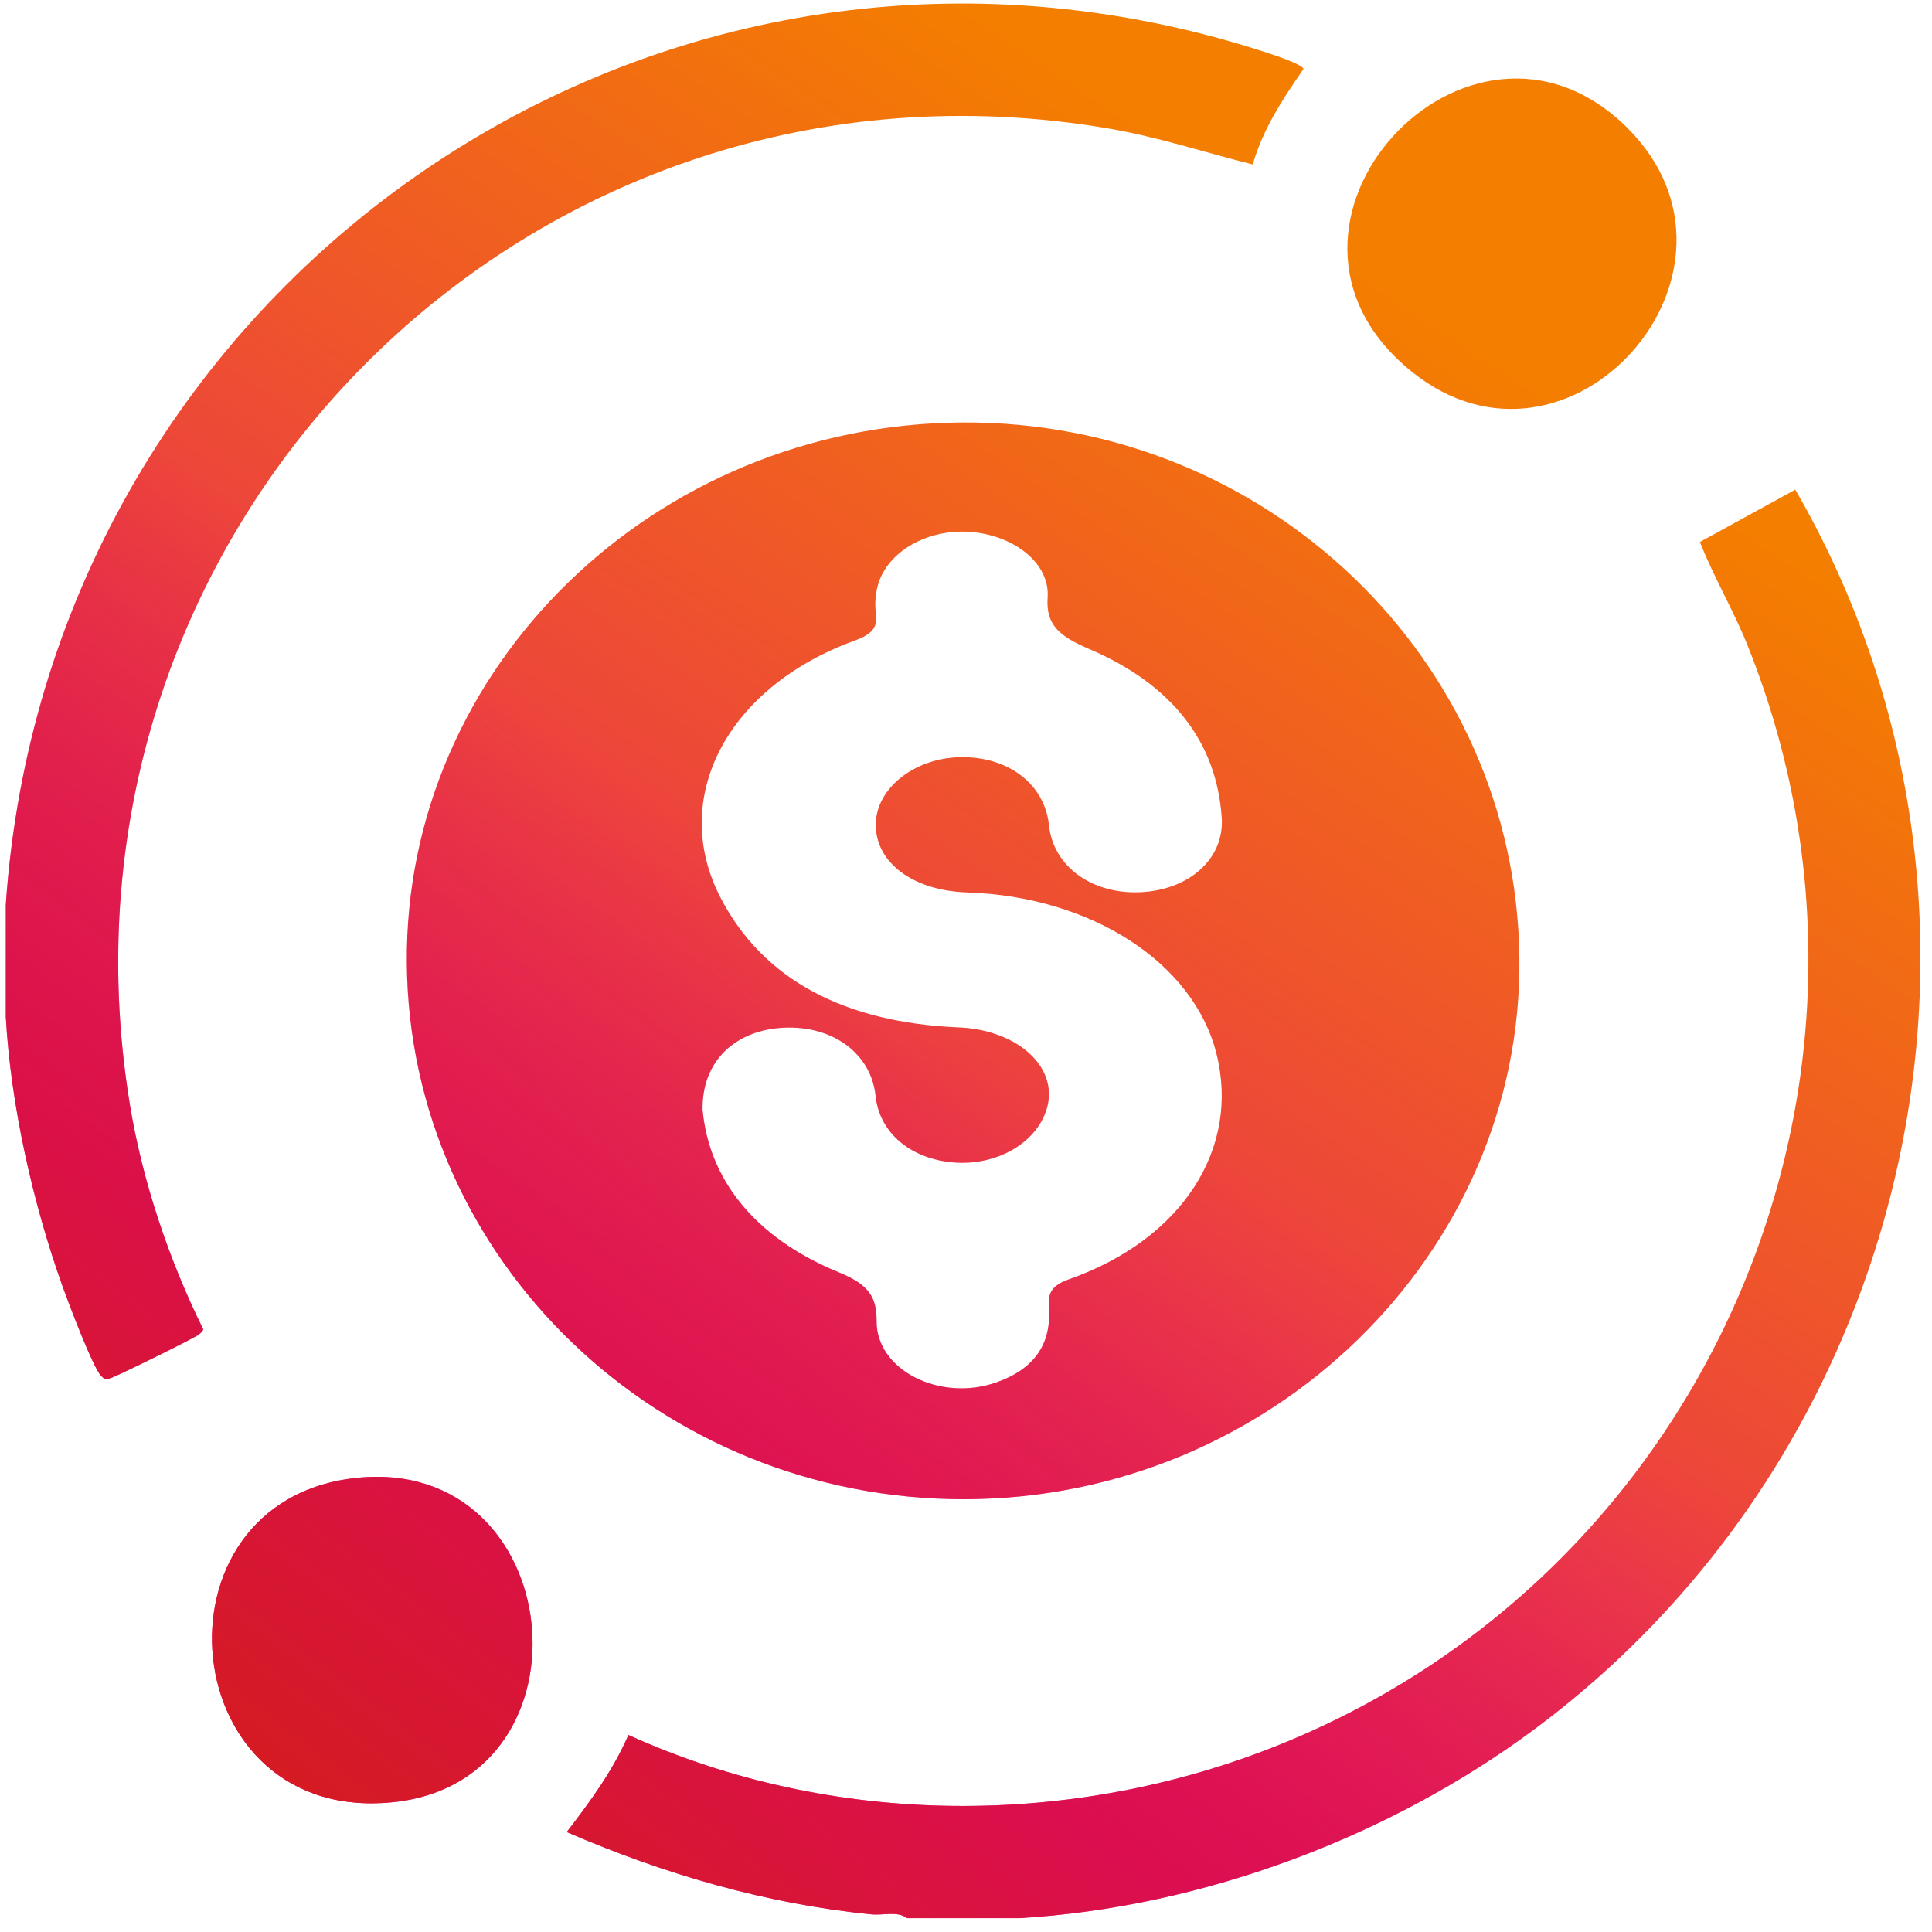<svg xmlns="http://www.w3.org/2000/svg" width="111" height="111" viewBox="0 0 111 111" fill="none"><path d="M58.56 110.203H52.115C51.551 109.781 50.76 110.055 50.074 109.987C44.023 109.392 38.108 107.657 32.562 105.258C33.918 103.494 35.208 101.741 36.105 99.682C47.868 105.014 61.658 105.042 73.594 100.206C98.241 90.216 110.378 61.981 100.409 37.092C99.594 35.057 98.466 33.174 97.665 31.137L103.146 28.133C117.003 52.079 110.193 82.963 88.187 99.33C79.792 105.574 69.002 109.594 58.559 110.205L58.56 110.203Z" fill="url(#paint0_linear_857_3289)"></path><path d="M58.56 110.203H52.115C51.551 109.781 50.76 110.055 50.074 109.987C44.023 109.392 38.108 107.657 32.562 105.258C33.918 103.494 35.208 101.741 36.105 99.682C47.868 105.014 61.658 105.042 73.594 100.206C98.241 90.216 110.378 61.981 100.409 37.092C99.594 35.057 98.466 33.174 97.665 31.137L103.146 28.133C117.003 52.079 110.193 82.963 88.187 99.33C79.792 105.574 69.002 109.594 58.559 110.205L58.56 110.203Z" fill="url(#paint1_linear_857_3289)"></path><path d="M0.333 51.976C2.706 17.192 35.908 -7.076 69.995 2.189C70.69 2.378 74.798 3.536 74.891 3.96C73.707 5.673 72.556 7.417 71.974 9.447C69.219 8.76 66.531 7.868 63.723 7.388C30.474 1.692 2.033 30.21 7.457 63.437C8.18 67.864 9.696 72.359 11.671 76.365C11.66 76.498 11.509 76.6 11.404 76.685C11.155 76.884 6.663 79.098 6.351 79.177C6.042 79.256 6.057 79.293 5.812 79.052C5.348 78.594 3.922 74.82 3.608 73.944C1.882 69.121 0.618 63.489 0.332 58.42V51.974L0.333 51.976Z" fill="url(#paint2_linear_857_3289)"></path><path d="M0.333 51.976C2.706 17.192 35.908 -7.076 69.995 2.189C70.69 2.378 74.798 3.536 74.891 3.96C73.707 5.673 72.556 7.417 71.974 9.447C69.219 8.76 66.531 7.868 63.723 7.388C30.474 1.692 2.033 30.21 7.457 63.437C8.18 67.864 9.696 72.359 11.671 76.365C11.66 76.498 11.509 76.6 11.404 76.685C11.155 76.884 6.663 79.098 6.351 79.177C6.042 79.256 6.057 79.293 5.812 79.052C5.348 78.594 3.922 74.82 3.608 73.944C1.882 69.121 0.618 63.489 0.332 58.42V51.974L0.333 51.976Z" fill="url(#paint3_linear_857_3289)"></path><path d="M93.509 7.36C101.733 15.571 90.188 28.657 81.119 21.361C70.772 13.038 84.422 -1.711 93.509 7.36Z" fill="url(#paint4_linear_857_3289)"></path><path d="M93.509 7.36C101.733 15.571 90.188 28.657 81.119 21.361C70.772 13.038 84.422 -1.711 93.509 7.36Z" fill="url(#paint5_linear_857_3289)"></path><path d="M20.482 84.91C32.593 83.642 34.409 102.143 22.763 103.52C9.972 105.031 8.252 86.192 20.482 84.91Z" fill="url(#paint6_linear_857_3289)"></path><path d="M20.482 84.91C32.593 83.642 34.409 102.143 22.763 103.52C9.972 105.031 8.252 86.192 20.482 84.91Z" fill="url(#paint7_linear_857_3289)"></path><path d="M55.291 24.272C37.579 24.378 23.231 38.344 23.374 55.341C23.518 72.371 37.874 86.165 55.42 86.136C73.038 86.106 87.483 72.017 87.294 55.044C87.107 37.925 72.801 24.169 55.291 24.272ZM55.565 51.274C62.694 51.507 68.559 55.297 69.884 60.517C71.269 65.979 67.926 71.212 61.404 73.503C60.118 73.953 60.24 74.596 60.27 75.339C60.35 77.199 59.454 78.648 57.243 79.424C54.018 80.559 50.345 78.727 50.364 75.901C50.373 74.494 49.886 73.791 48.199 73.102C43.208 71.058 40.73 67.63 40.368 63.786L40.358 63.778L40.365 63.78C40.31 60.932 42.279 59.17 45.048 59.045C47.868 58.92 50.051 60.545 50.304 62.961C50.523 65.082 52.317 66.6 54.826 66.791C57.245 66.973 59.492 65.701 60.116 63.784C60.903 61.387 58.528 59.171 55.08 59.027C48.548 58.754 43.844 56.306 41.393 51.567C38.423 45.827 41.803 39.463 49.081 36.814C50.034 36.467 50.434 36.098 50.327 35.285C50.253 34.736 50.288 34.155 50.439 33.615C50.976 31.702 53.248 30.402 55.671 30.554C58.182 30.713 60.332 32.316 60.189 34.333C60.077 35.932 60.903 36.571 62.592 37.294C67.41 39.356 69.906 42.694 70.192 46.979C70.354 49.368 68.269 51.171 65.435 51.264C62.67 51.352 60.505 49.74 60.267 47.411C60.017 45.047 57.931 43.447 55.16 43.503C52.528 43.555 50.34 45.294 50.316 47.348C50.291 49.558 52.45 51.171 55.565 51.274Z" fill="url(#paint8_linear_857_3289)"></path><path d="M55.291 24.272C37.579 24.378 23.231 38.344 23.374 55.341C23.518 72.371 37.874 86.165 55.42 86.136C73.038 86.106 87.483 72.017 87.294 55.044C87.107 37.925 72.801 24.169 55.291 24.272ZM55.565 51.274C62.694 51.507 68.559 55.297 69.884 60.517C71.269 65.979 67.926 71.212 61.404 73.503C60.118 73.953 60.24 74.596 60.27 75.339C60.35 77.199 59.454 78.648 57.243 79.424C54.018 80.559 50.345 78.727 50.364 75.901C50.373 74.494 49.886 73.791 48.199 73.102C43.208 71.058 40.73 67.63 40.368 63.786L40.358 63.778L40.365 63.78C40.31 60.932 42.279 59.17 45.048 59.045C47.868 58.92 50.051 60.545 50.304 62.961C50.523 65.082 52.317 66.6 54.826 66.791C57.245 66.973 59.492 65.701 60.116 63.784C60.903 61.387 58.528 59.171 55.08 59.027C48.548 58.754 43.844 56.306 41.393 51.567C38.423 45.827 41.803 39.463 49.081 36.814C50.034 36.467 50.434 36.098 50.327 35.285C50.253 34.736 50.288 34.155 50.439 33.615C50.976 31.702 53.248 30.402 55.671 30.554C58.182 30.713 60.332 32.316 60.189 34.333C60.077 35.932 60.903 36.571 62.592 37.294C67.41 39.356 69.906 42.694 70.192 46.979C70.354 49.368 68.269 51.171 65.435 51.264C62.67 51.352 60.505 49.74 60.267 47.411C60.017 45.047 57.931 43.447 55.16 43.503C52.528 43.555 50.34 45.294 50.316 47.348C50.291 49.558 52.45 51.171 55.565 51.274Z" fill="url(#paint9_linear_857_3289)"></path><defs><linearGradient id="paint0_linear_857_3289" x1="21.017" y1="77.358" x2="67.202" y2="8.196" gradientUnits="userSpaceOnUse"><stop stop-color="#E30083"></stop><stop offset="0.444" stop-color="#ED4739"></stop><stop offset="1" stop-color="#F47E00"></stop></linearGradient><linearGradient id="paint1_linear_857_3289" x1="21.017" y1="106.634" x2="55.705" y2="61.255" gradientUnits="userSpaceOnUse"><stop stop-color="#D51B22"></stop><stop offset="1" stop-color="#D51B22" stop-opacity="0"></stop></linearGradient><linearGradient id="paint2_linear_857_3289" x1="21.017" y1="77.358" x2="67.202" y2="8.196" gradientUnits="userSpaceOnUse"><stop stop-color="#E30083"></stop><stop offset="0.444" stop-color="#ED4739"></stop><stop offset="1" stop-color="#F47E00"></stop></linearGradient><linearGradient id="paint3_linear_857_3289" x1="21.017" y1="106.634" x2="55.705" y2="61.255" gradientUnits="userSpaceOnUse"><stop stop-color="#D51B22"></stop><stop offset="1" stop-color="#D51B22" stop-opacity="0"></stop></linearGradient><linearGradient id="paint4_linear_857_3289" x1="21.017" y1="77.358" x2="67.202" y2="8.196" gradientUnits="userSpaceOnUse"><stop stop-color="#E30083"></stop><stop offset="0.444" stop-color="#ED4739"></stop><stop offset="1" stop-color="#F47E00"></stop></linearGradient><linearGradient id="paint5_linear_857_3289" x1="21.017" y1="106.634" x2="55.705" y2="61.255" gradientUnits="userSpaceOnUse"><stop stop-color="#D51B22"></stop><stop offset="1" stop-color="#D51B22" stop-opacity="0"></stop></linearGradient><linearGradient id="paint6_linear_857_3289" x1="21.017" y1="77.358" x2="67.202" y2="8.196" gradientUnits="userSpaceOnUse"><stop stop-color="#E30083"></stop><stop offset="0.444" stop-color="#ED4739"></stop><stop offset="1" stop-color="#F47E00"></stop></linearGradient><linearGradient id="paint7_linear_857_3289" x1="21.017" y1="106.634" x2="55.705" y2="61.255" gradientUnits="userSpaceOnUse"><stop stop-color="#D51B22"></stop><stop offset="1" stop-color="#D51B22" stop-opacity="0"></stop></linearGradient><linearGradient id="paint8_linear_857_3289" x1="21.017" y1="77.358" x2="67.202" y2="8.196" gradientUnits="userSpaceOnUse"><stop stop-color="#E30083"></stop><stop offset="0.444" stop-color="#ED4739"></stop><stop offset="1" stop-color="#F47E00"></stop></linearGradient><linearGradient id="paint9_linear_857_3289" x1="21.017" y1="106.634" x2="55.705" y2="61.255" gradientUnits="userSpaceOnUse"><stop stop-color="#D51B22"></stop><stop offset="1" stop-color="#D51B22" stop-opacity="0"></stop></linearGradient></defs></svg>